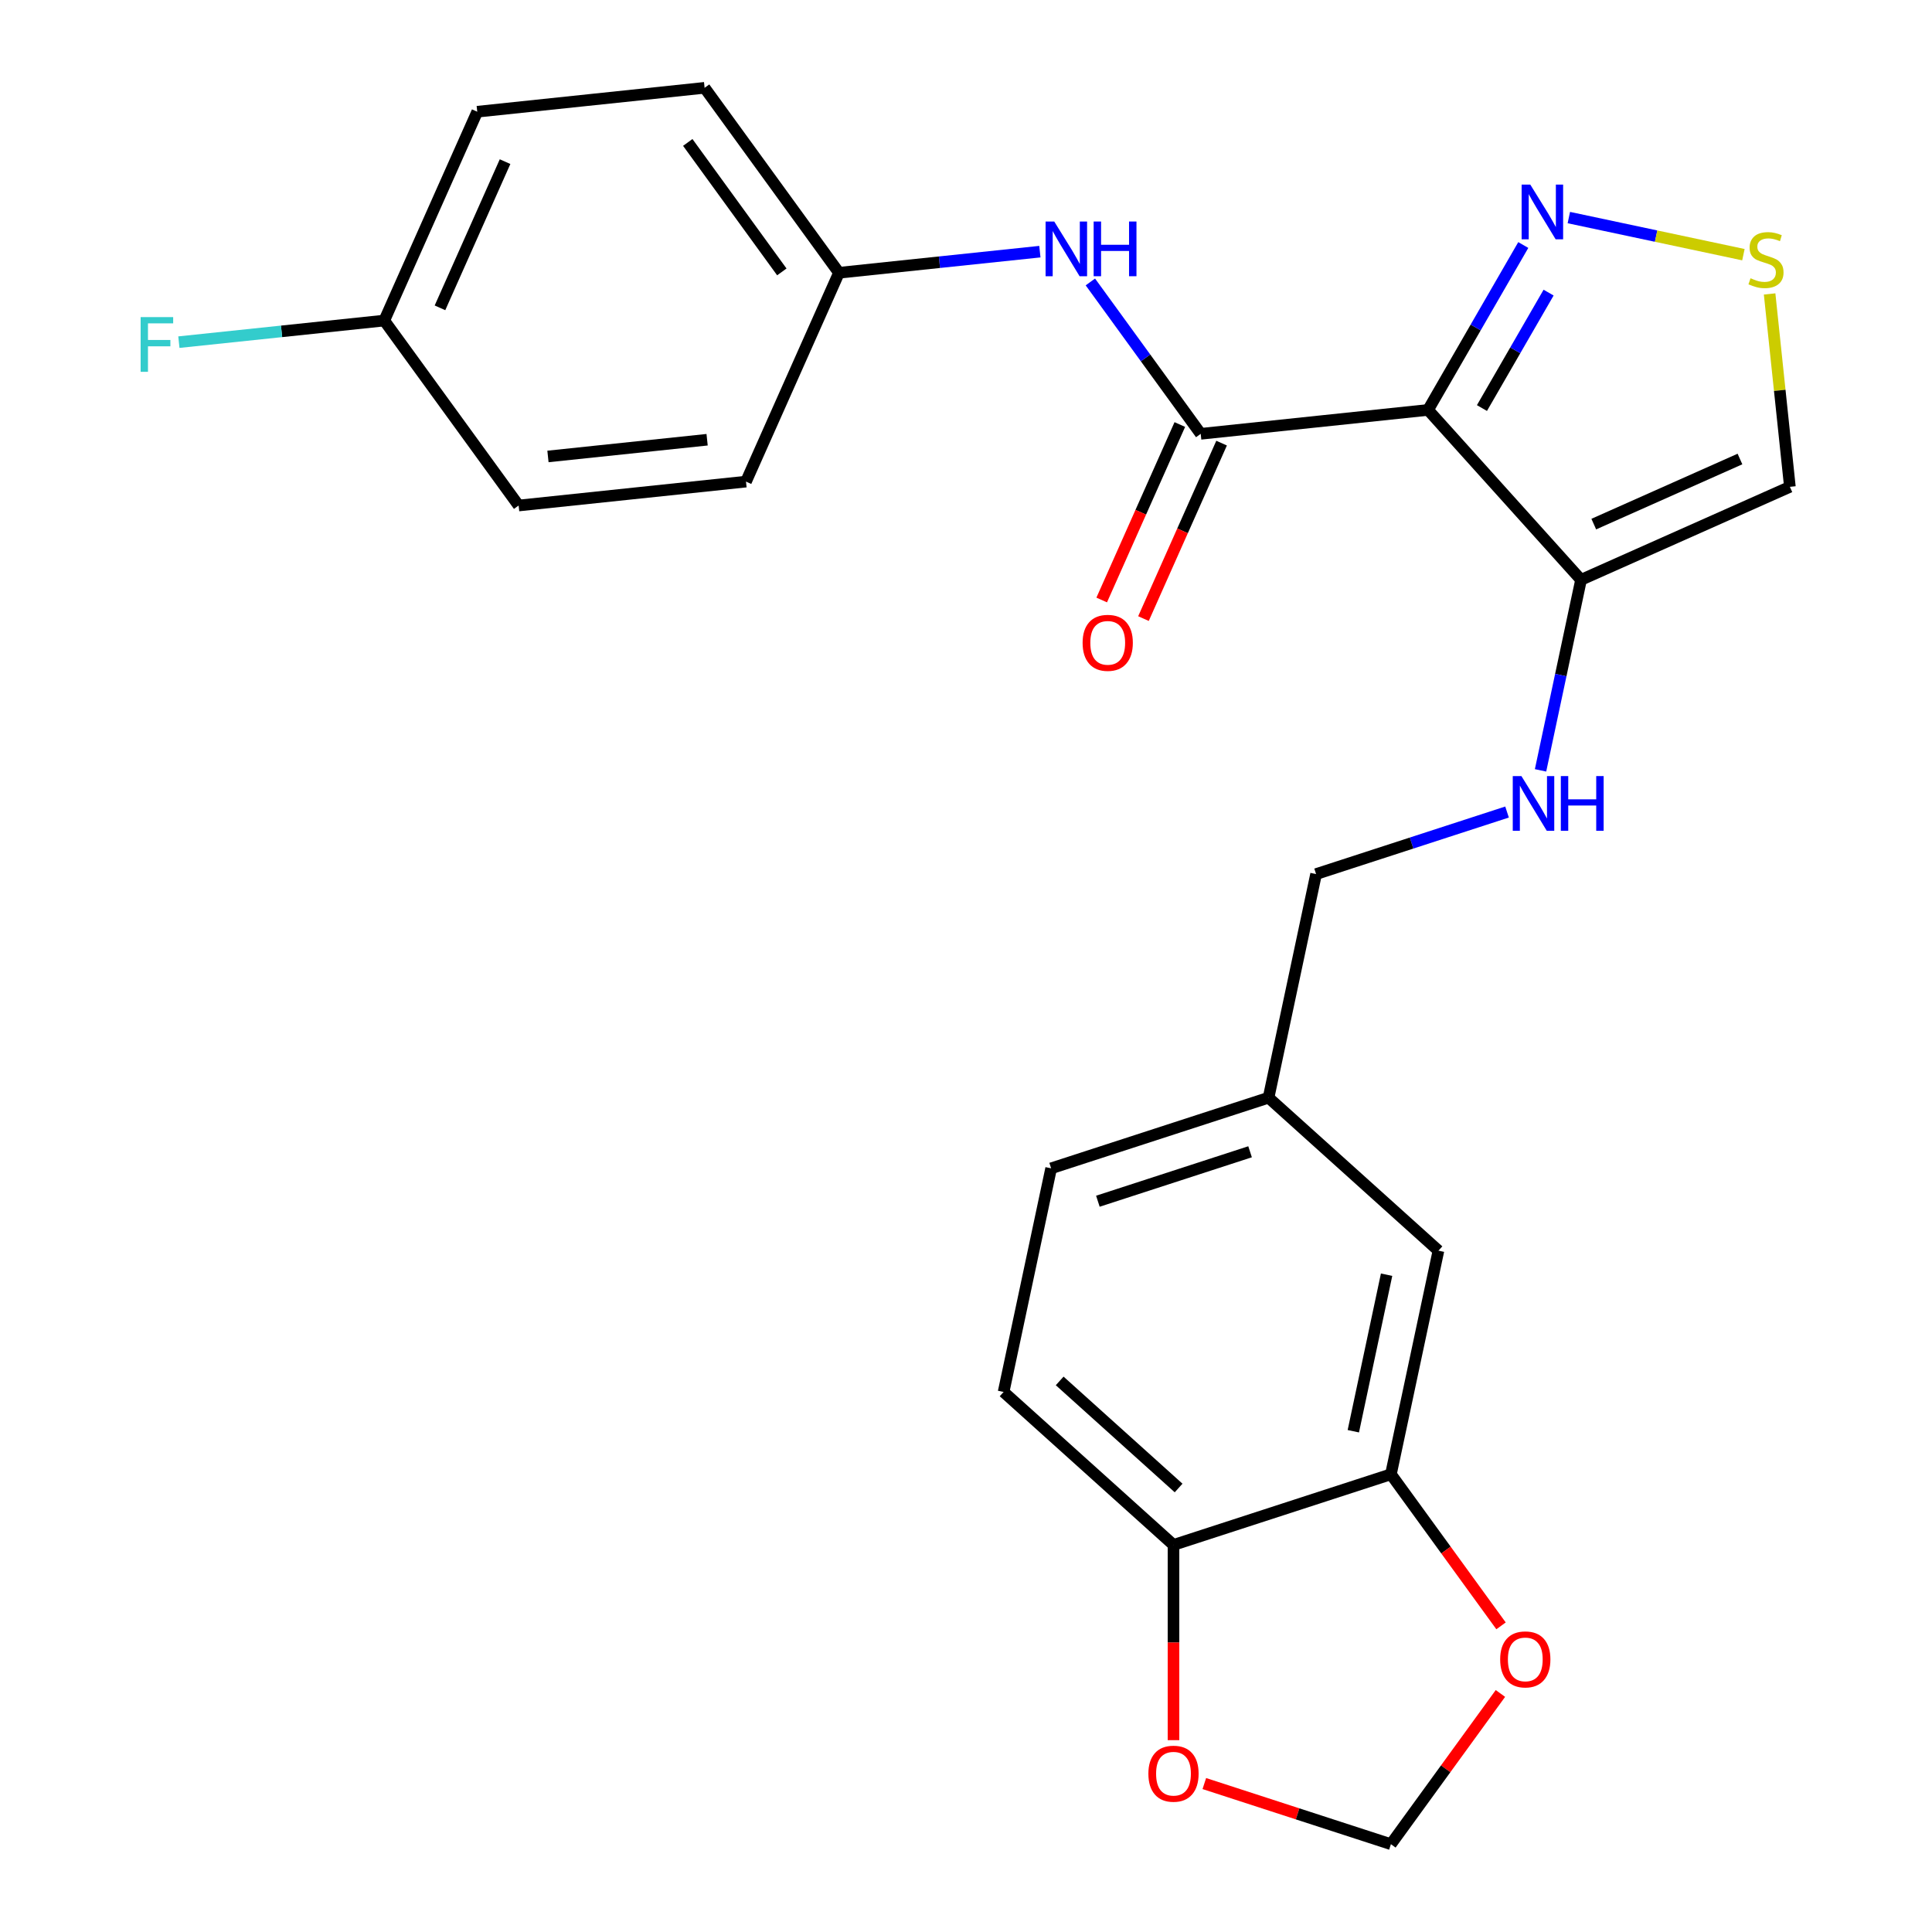 <?xml version='1.0' encoding='iso-8859-1'?>
<svg version='1.1' baseProfile='full'
              xmlns='http://www.w3.org/2000/svg'
                      xmlns:rdkit='http://www.rdkit.org/xml'
                      xmlns:xlink='http://www.w3.org/1999/xlink'
                  xml:space='preserve'
width='1000px' height='1000px' viewBox='0 0 1000 1000'>
<!-- END OF HEADER -->
<rect style='opacity:1.0;fill:#FFFFFF;stroke:none' width='1000' height='1000' x='0' y='0'> </rect>
<path class='bond-0' d='M 739.167,212.177 L 621.486,224.546' style='fill:none;fill-rule:evenodd;stroke:#000000;stroke-width:6px;stroke-linecap:butt;stroke-linejoin:miter;stroke-opacity:1' />
<path class='bond-1' d='M 739.167,212.177 L 818.344,300.113' style='fill:none;fill-rule:evenodd;stroke:#000000;stroke-width:6px;stroke-linecap:butt;stroke-linejoin:miter;stroke-opacity:1' />
<path class='bond-2' d='M 739.167,212.177 L 763.807,169.498' style='fill:none;fill-rule:evenodd;stroke:#000000;stroke-width:6px;stroke-linecap:butt;stroke-linejoin:miter;stroke-opacity:1' />
<path class='bond-2' d='M 763.807,169.498 L 788.448,126.82' style='fill:none;fill-rule:evenodd;stroke:#0000FF;stroke-width:6px;stroke-linecap:butt;stroke-linejoin:miter;stroke-opacity:1' />
<path class='bond-2' d='M 767.054,211.206 L 784.303,181.331' style='fill:none;fill-rule:evenodd;stroke:#000000;stroke-width:6px;stroke-linecap:butt;stroke-linejoin:miter;stroke-opacity:1' />
<path class='bond-2' d='M 784.303,181.331 L 801.551,151.456' style='fill:none;fill-rule:evenodd;stroke:#0000FF;stroke-width:6px;stroke-linecap:butt;stroke-linejoin:miter;stroke-opacity:1' />
<path class='bond-4' d='M 621.486,224.546 L 592.929,185.24' style='fill:none;fill-rule:evenodd;stroke:#000000;stroke-width:6px;stroke-linecap:butt;stroke-linejoin:miter;stroke-opacity:1' />
<path class='bond-4' d='M 592.929,185.24 L 564.371,145.934' style='fill:none;fill-rule:evenodd;stroke:#0000FF;stroke-width:6px;stroke-linecap:butt;stroke-linejoin:miter;stroke-opacity:1' />
<path class='bond-11' d='M 610.676,219.733 L 590.458,265.143' style='fill:none;fill-rule:evenodd;stroke:#000000;stroke-width:6px;stroke-linecap:butt;stroke-linejoin:miter;stroke-opacity:1' />
<path class='bond-11' d='M 590.458,265.143 L 570.24,310.554' style='fill:none;fill-rule:evenodd;stroke:#FF0000;stroke-width:6px;stroke-linecap:butt;stroke-linejoin:miter;stroke-opacity:1' />
<path class='bond-11' d='M 632.296,229.359 L 612.078,274.769' style='fill:none;fill-rule:evenodd;stroke:#000000;stroke-width:6px;stroke-linecap:butt;stroke-linejoin:miter;stroke-opacity:1' />
<path class='bond-11' d='M 612.078,274.769 L 591.86,320.179' style='fill:none;fill-rule:evenodd;stroke:#FF0000;stroke-width:6px;stroke-linecap:butt;stroke-linejoin:miter;stroke-opacity:1' />
<path class='bond-5' d='M 818.344,300.113 L 926.443,251.984' style='fill:none;fill-rule:evenodd;stroke:#000000;stroke-width:6px;stroke-linecap:butt;stroke-linejoin:miter;stroke-opacity:1' />
<path class='bond-5' d='M 824.933,271.274 L 900.603,237.584' style='fill:none;fill-rule:evenodd;stroke:#000000;stroke-width:6px;stroke-linecap:butt;stroke-linejoin:miter;stroke-opacity:1' />
<path class='bond-6' d='M 818.344,300.113 L 807.863,349.425' style='fill:none;fill-rule:evenodd;stroke:#000000;stroke-width:6px;stroke-linecap:butt;stroke-linejoin:miter;stroke-opacity:1' />
<path class='bond-6' d='M 807.863,349.425 L 797.381,398.738' style='fill:none;fill-rule:evenodd;stroke:#0000FF;stroke-width:6px;stroke-linecap:butt;stroke-linejoin:miter;stroke-opacity:1' />
<path class='bond-3' d='M 812.029,112.613 L 857.208,122.216' style='fill:none;fill-rule:evenodd;stroke:#0000FF;stroke-width:6px;stroke-linecap:butt;stroke-linejoin:miter;stroke-opacity:1' />
<path class='bond-3' d='M 857.208,122.216 L 902.386,131.819' style='fill:none;fill-rule:evenodd;stroke:#CCCC00;stroke-width:6px;stroke-linecap:butt;stroke-linejoin:miter;stroke-opacity:1' />
<path class='bond-25' d='M 915.949,152.142 L 921.196,202.063' style='fill:none;fill-rule:evenodd;stroke:#CCCC00;stroke-width:6px;stroke-linecap:butt;stroke-linejoin:miter;stroke-opacity:1' />
<path class='bond-25' d='M 921.196,202.063 L 926.443,251.984' style='fill:none;fill-rule:evenodd;stroke:#000000;stroke-width:6px;stroke-linecap:butt;stroke-linejoin:miter;stroke-opacity:1' />
<path class='bond-15' d='M 538.236,130.256 L 486.245,135.72' style='fill:none;fill-rule:evenodd;stroke:#0000FF;stroke-width:6px;stroke-linecap:butt;stroke-linejoin:miter;stroke-opacity:1' />
<path class='bond-15' d='M 486.245,135.72 L 434.253,141.185' style='fill:none;fill-rule:evenodd;stroke:#000000;stroke-width:6px;stroke-linecap:butt;stroke-linejoin:miter;stroke-opacity:1' />
<path class='bond-17' d='M 780.044,420.307 L 730.624,436.364' style='fill:none;fill-rule:evenodd;stroke:#0000FF;stroke-width:6px;stroke-linecap:butt;stroke-linejoin:miter;stroke-opacity:1' />
<path class='bond-17' d='M 730.624,436.364 L 681.205,452.422' style='fill:none;fill-rule:evenodd;stroke:#000000;stroke-width:6px;stroke-linecap:butt;stroke-linejoin:miter;stroke-opacity:1' />
<path class='bond-7' d='M 719.936,763.085 L 744.538,647.342' style='fill:none;fill-rule:evenodd;stroke:#000000;stroke-width:6px;stroke-linecap:butt;stroke-linejoin:miter;stroke-opacity:1' />
<path class='bond-7' d='M 700.478,740.803 L 717.699,659.783' style='fill:none;fill-rule:evenodd;stroke:#000000;stroke-width:6px;stroke-linecap:butt;stroke-linejoin:miter;stroke-opacity:1' />
<path class='bond-9' d='M 719.936,763.085 L 748.436,802.311' style='fill:none;fill-rule:evenodd;stroke:#000000;stroke-width:6px;stroke-linecap:butt;stroke-linejoin:miter;stroke-opacity:1' />
<path class='bond-9' d='M 748.436,802.311 L 776.935,841.537' style='fill:none;fill-rule:evenodd;stroke:#FF0000;stroke-width:6px;stroke-linecap:butt;stroke-linejoin:miter;stroke-opacity:1' />
<path class='bond-27' d='M 719.936,763.085 L 607.399,799.651' style='fill:none;fill-rule:evenodd;stroke:#000000;stroke-width:6px;stroke-linecap:butt;stroke-linejoin:miter;stroke-opacity:1' />
<path class='bond-8' d='M 607.399,799.651 L 519.463,720.473' style='fill:none;fill-rule:evenodd;stroke:#000000;stroke-width:6px;stroke-linecap:butt;stroke-linejoin:miter;stroke-opacity:1' />
<path class='bond-8' d='M 610.044,770.187 L 548.489,714.763' style='fill:none;fill-rule:evenodd;stroke:#000000;stroke-width:6px;stroke-linecap:butt;stroke-linejoin:miter;stroke-opacity:1' />
<path class='bond-10' d='M 607.399,799.651 L 607.399,850.176' style='fill:none;fill-rule:evenodd;stroke:#000000;stroke-width:6px;stroke-linecap:butt;stroke-linejoin:miter;stroke-opacity:1' />
<path class='bond-10' d='M 607.399,850.176 L 607.399,900.702' style='fill:none;fill-rule:evenodd;stroke:#FF0000;stroke-width:6px;stroke-linecap:butt;stroke-linejoin:miter;stroke-opacity:1' />
<path class='bond-12' d='M 776.615,876.534 L 748.276,915.54' style='fill:none;fill-rule:evenodd;stroke:#FF0000;stroke-width:6px;stroke-linecap:butt;stroke-linejoin:miter;stroke-opacity:1' />
<path class='bond-12' d='M 748.276,915.54 L 719.936,954.545' style='fill:none;fill-rule:evenodd;stroke:#000000;stroke-width:6px;stroke-linecap:butt;stroke-linejoin:miter;stroke-opacity:1' />
<path class='bond-28' d='M 623.357,923.165 L 671.647,938.855' style='fill:none;fill-rule:evenodd;stroke:#FF0000;stroke-width:6px;stroke-linecap:butt;stroke-linejoin:miter;stroke-opacity:1' />
<path class='bond-28' d='M 671.647,938.855 L 719.936,954.545' style='fill:none;fill-rule:evenodd;stroke:#000000;stroke-width:6px;stroke-linecap:butt;stroke-linejoin:miter;stroke-opacity:1' />
<path class='bond-13' d='M 744.538,647.342 L 656.603,568.165' style='fill:none;fill-rule:evenodd;stroke:#000000;stroke-width:6px;stroke-linecap:butt;stroke-linejoin:miter;stroke-opacity:1' />
<path class='bond-14' d='M 519.463,720.473 L 544.065,604.73' style='fill:none;fill-rule:evenodd;stroke:#000000;stroke-width:6px;stroke-linecap:butt;stroke-linejoin:miter;stroke-opacity:1' />
<path class='bond-21' d='M 434.253,141.185 L 386.125,249.283' style='fill:none;fill-rule:evenodd;stroke:#000000;stroke-width:6px;stroke-linecap:butt;stroke-linejoin:miter;stroke-opacity:1' />
<path class='bond-22' d='M 434.253,141.185 L 364.701,45.455' style='fill:none;fill-rule:evenodd;stroke:#000000;stroke-width:6px;stroke-linecap:butt;stroke-linejoin:miter;stroke-opacity:1' />
<path class='bond-22' d='M 404.675,140.736 L 355.988,73.725' style='fill:none;fill-rule:evenodd;stroke:#000000;stroke-width:6px;stroke-linecap:butt;stroke-linejoin:miter;stroke-opacity:1' />
<path class='bond-16' d='M 656.603,568.165 L 681.205,452.422' style='fill:none;fill-rule:evenodd;stroke:#000000;stroke-width:6px;stroke-linecap:butt;stroke-linejoin:miter;stroke-opacity:1' />
<path class='bond-19' d='M 656.603,568.165 L 544.065,604.73' style='fill:none;fill-rule:evenodd;stroke:#000000;stroke-width:6px;stroke-linecap:butt;stroke-linejoin:miter;stroke-opacity:1' />
<path class='bond-19' d='M 647.035,596.157 L 568.259,621.753' style='fill:none;fill-rule:evenodd;stroke:#000000;stroke-width:6px;stroke-linecap:butt;stroke-linejoin:miter;stroke-opacity:1' />
<path class='bond-18' d='M 198.892,165.922 L 247.021,57.823' style='fill:none;fill-rule:evenodd;stroke:#000000;stroke-width:6px;stroke-linecap:butt;stroke-linejoin:miter;stroke-opacity:1' />
<path class='bond-18' d='M 227.731,159.333 L 261.421,83.664' style='fill:none;fill-rule:evenodd;stroke:#000000;stroke-width:6px;stroke-linecap:butt;stroke-linejoin:miter;stroke-opacity:1' />
<path class='bond-20' d='M 198.892,165.922 L 145.741,171.509' style='fill:none;fill-rule:evenodd;stroke:#000000;stroke-width:6px;stroke-linecap:butt;stroke-linejoin:miter;stroke-opacity:1' />
<path class='bond-20' d='M 145.741,171.509 L 92.59,177.095' style='fill:none;fill-rule:evenodd;stroke:#33CCCC;stroke-width:6px;stroke-linecap:butt;stroke-linejoin:miter;stroke-opacity:1' />
<path class='bond-26' d='M 198.892,165.922 L 268.444,261.652' style='fill:none;fill-rule:evenodd;stroke:#000000;stroke-width:6px;stroke-linecap:butt;stroke-linejoin:miter;stroke-opacity:1' />
<path class='bond-23' d='M 386.125,249.283 L 268.444,261.652' style='fill:none;fill-rule:evenodd;stroke:#000000;stroke-width:6px;stroke-linecap:butt;stroke-linejoin:miter;stroke-opacity:1' />
<path class='bond-23' d='M 365.999,227.603 L 283.622,236.261' style='fill:none;fill-rule:evenodd;stroke:#000000;stroke-width:6px;stroke-linecap:butt;stroke-linejoin:miter;stroke-opacity:1' />
<path class='bond-24' d='M 364.701,45.455 L 247.021,57.823' style='fill:none;fill-rule:evenodd;stroke:#000000;stroke-width:6px;stroke-linecap:butt;stroke-linejoin:miter;stroke-opacity:1' />
<path  class='atom-3' d='M 792.071 95.541
L 801.351 110.541
Q 802.271 112.021, 803.751 114.701
Q 805.231 117.381, 805.311 117.541
L 805.311 95.541
L 809.071 95.541
L 809.071 123.861
L 805.191 123.861
L 795.231 107.461
Q 794.071 105.541, 792.831 103.341
Q 791.631 101.141, 791.271 100.461
L 791.271 123.861
L 787.591 123.861
L 787.591 95.541
L 792.071 95.541
' fill='#0000FF'/>
<path  class='atom-4' d='M 906.074 144.023
Q 906.394 144.143, 907.714 144.703
Q 909.034 145.263, 910.474 145.623
Q 911.954 145.943, 913.394 145.943
Q 916.074 145.943, 917.634 144.663
Q 919.194 143.343, 919.194 141.063
Q 919.194 139.503, 918.394 138.543
Q 917.634 137.583, 916.434 137.063
Q 915.234 136.543, 913.234 135.943
Q 910.714 135.183, 909.194 134.463
Q 907.714 133.743, 906.634 132.223
Q 905.594 130.703, 905.594 128.143
Q 905.594 124.583, 907.994 122.383
Q 910.434 120.183, 915.234 120.183
Q 918.514 120.183, 922.234 121.743
L 921.314 124.823
Q 917.914 123.423, 915.354 123.423
Q 912.594 123.423, 911.074 124.583
Q 909.554 125.703, 909.594 127.663
Q 909.594 129.183, 910.354 130.103
Q 911.154 131.023, 912.274 131.543
Q 913.434 132.063, 915.354 132.663
Q 917.914 133.463, 919.434 134.263
Q 920.954 135.063, 922.034 136.703
Q 923.154 138.303, 923.154 141.063
Q 923.154 144.983, 920.514 147.103
Q 917.914 149.183, 913.554 149.183
Q 911.034 149.183, 909.114 148.623
Q 907.234 148.103, 904.994 147.183
L 906.074 144.023
' fill='#CCCC00'/>
<path  class='atom-5' d='M 545.674 114.656
L 554.954 129.656
Q 555.874 131.136, 557.354 133.816
Q 558.834 136.496, 558.914 136.656
L 558.914 114.656
L 562.674 114.656
L 562.674 142.976
L 558.794 142.976
L 548.834 126.576
Q 547.674 124.656, 546.434 122.456
Q 545.234 120.256, 544.874 119.576
L 544.874 142.976
L 541.194 142.976
L 541.194 114.656
L 545.674 114.656
' fill='#0000FF'/>
<path  class='atom-5' d='M 566.074 114.656
L 569.914 114.656
L 569.914 126.696
L 584.394 126.696
L 584.394 114.656
L 588.234 114.656
L 588.234 142.976
L 584.394 142.976
L 584.394 129.896
L 569.914 129.896
L 569.914 142.976
L 566.074 142.976
L 566.074 114.656
' fill='#0000FF'/>
<path  class='atom-7' d='M 787.482 401.696
L 796.762 416.696
Q 797.682 418.176, 799.162 420.856
Q 800.642 423.536, 800.722 423.696
L 800.722 401.696
L 804.482 401.696
L 804.482 430.016
L 800.602 430.016
L 790.642 413.616
Q 789.482 411.696, 788.242 409.496
Q 787.042 407.296, 786.682 406.616
L 786.682 430.016
L 783.002 430.016
L 783.002 401.696
L 787.482 401.696
' fill='#0000FF'/>
<path  class='atom-7' d='M 807.882 401.696
L 811.722 401.696
L 811.722 413.736
L 826.202 413.736
L 826.202 401.696
L 830.042 401.696
L 830.042 430.016
L 826.202 430.016
L 826.202 416.936
L 811.722 416.936
L 811.722 430.016
L 807.882 430.016
L 807.882 401.696
' fill='#0000FF'/>
<path  class='atom-10' d='M 776.488 858.895
Q 776.488 852.095, 779.848 848.295
Q 783.208 844.495, 789.488 844.495
Q 795.768 844.495, 799.128 848.295
Q 802.488 852.095, 802.488 858.895
Q 802.488 865.775, 799.088 869.695
Q 795.688 873.575, 789.488 873.575
Q 783.248 873.575, 779.848 869.695
Q 776.488 865.815, 776.488 858.895
M 789.488 870.375
Q 793.808 870.375, 796.128 867.495
Q 798.488 864.575, 798.488 858.895
Q 798.488 853.335, 796.128 850.535
Q 793.808 847.695, 789.488 847.695
Q 785.168 847.695, 782.808 850.495
Q 780.488 853.295, 780.488 858.895
Q 780.488 864.615, 782.808 867.495
Q 785.168 870.375, 789.488 870.375
' fill='#FF0000'/>
<path  class='atom-11' d='M 594.399 918.06
Q 594.399 911.26, 597.759 907.46
Q 601.119 903.66, 607.399 903.66
Q 613.679 903.66, 617.039 907.46
Q 620.399 911.26, 620.399 918.06
Q 620.399 924.94, 616.999 928.86
Q 613.599 932.74, 607.399 932.74
Q 601.159 932.74, 597.759 928.86
Q 594.399 924.98, 594.399 918.06
M 607.399 929.54
Q 611.719 929.54, 614.039 926.66
Q 616.399 923.74, 616.399 918.06
Q 616.399 912.5, 614.039 909.7
Q 611.719 906.86, 607.399 906.86
Q 603.079 906.86, 600.719 909.66
Q 598.399 912.46, 598.399 918.06
Q 598.399 923.78, 600.719 926.66
Q 603.079 929.54, 607.399 929.54
' fill='#FF0000'/>
<path  class='atom-12' d='M 560.357 332.725
Q 560.357 325.925, 563.717 322.125
Q 567.077 318.325, 573.357 318.325
Q 579.637 318.325, 582.997 322.125
Q 586.357 325.925, 586.357 332.725
Q 586.357 339.605, 582.957 343.525
Q 579.557 347.405, 573.357 347.405
Q 567.117 347.405, 563.717 343.525
Q 560.357 339.645, 560.357 332.725
M 573.357 344.205
Q 577.677 344.205, 579.997 341.325
Q 582.357 338.405, 582.357 332.725
Q 582.357 327.165, 579.997 324.365
Q 577.677 321.525, 573.357 321.525
Q 569.037 321.525, 566.677 324.325
Q 564.357 327.125, 564.357 332.725
Q 564.357 338.445, 566.677 341.325
Q 569.037 344.205, 573.357 344.205
' fill='#FF0000'/>
<path  class='atom-21' d='M 72.791 164.131
L 89.631 164.131
L 89.631 167.371
L 76.591 167.371
L 76.591 175.971
L 88.191 175.971
L 88.191 179.251
L 76.591 179.251
L 76.591 192.451
L 72.791 192.451
L 72.791 164.131
' fill='#33CCCC'/>
</svg>
